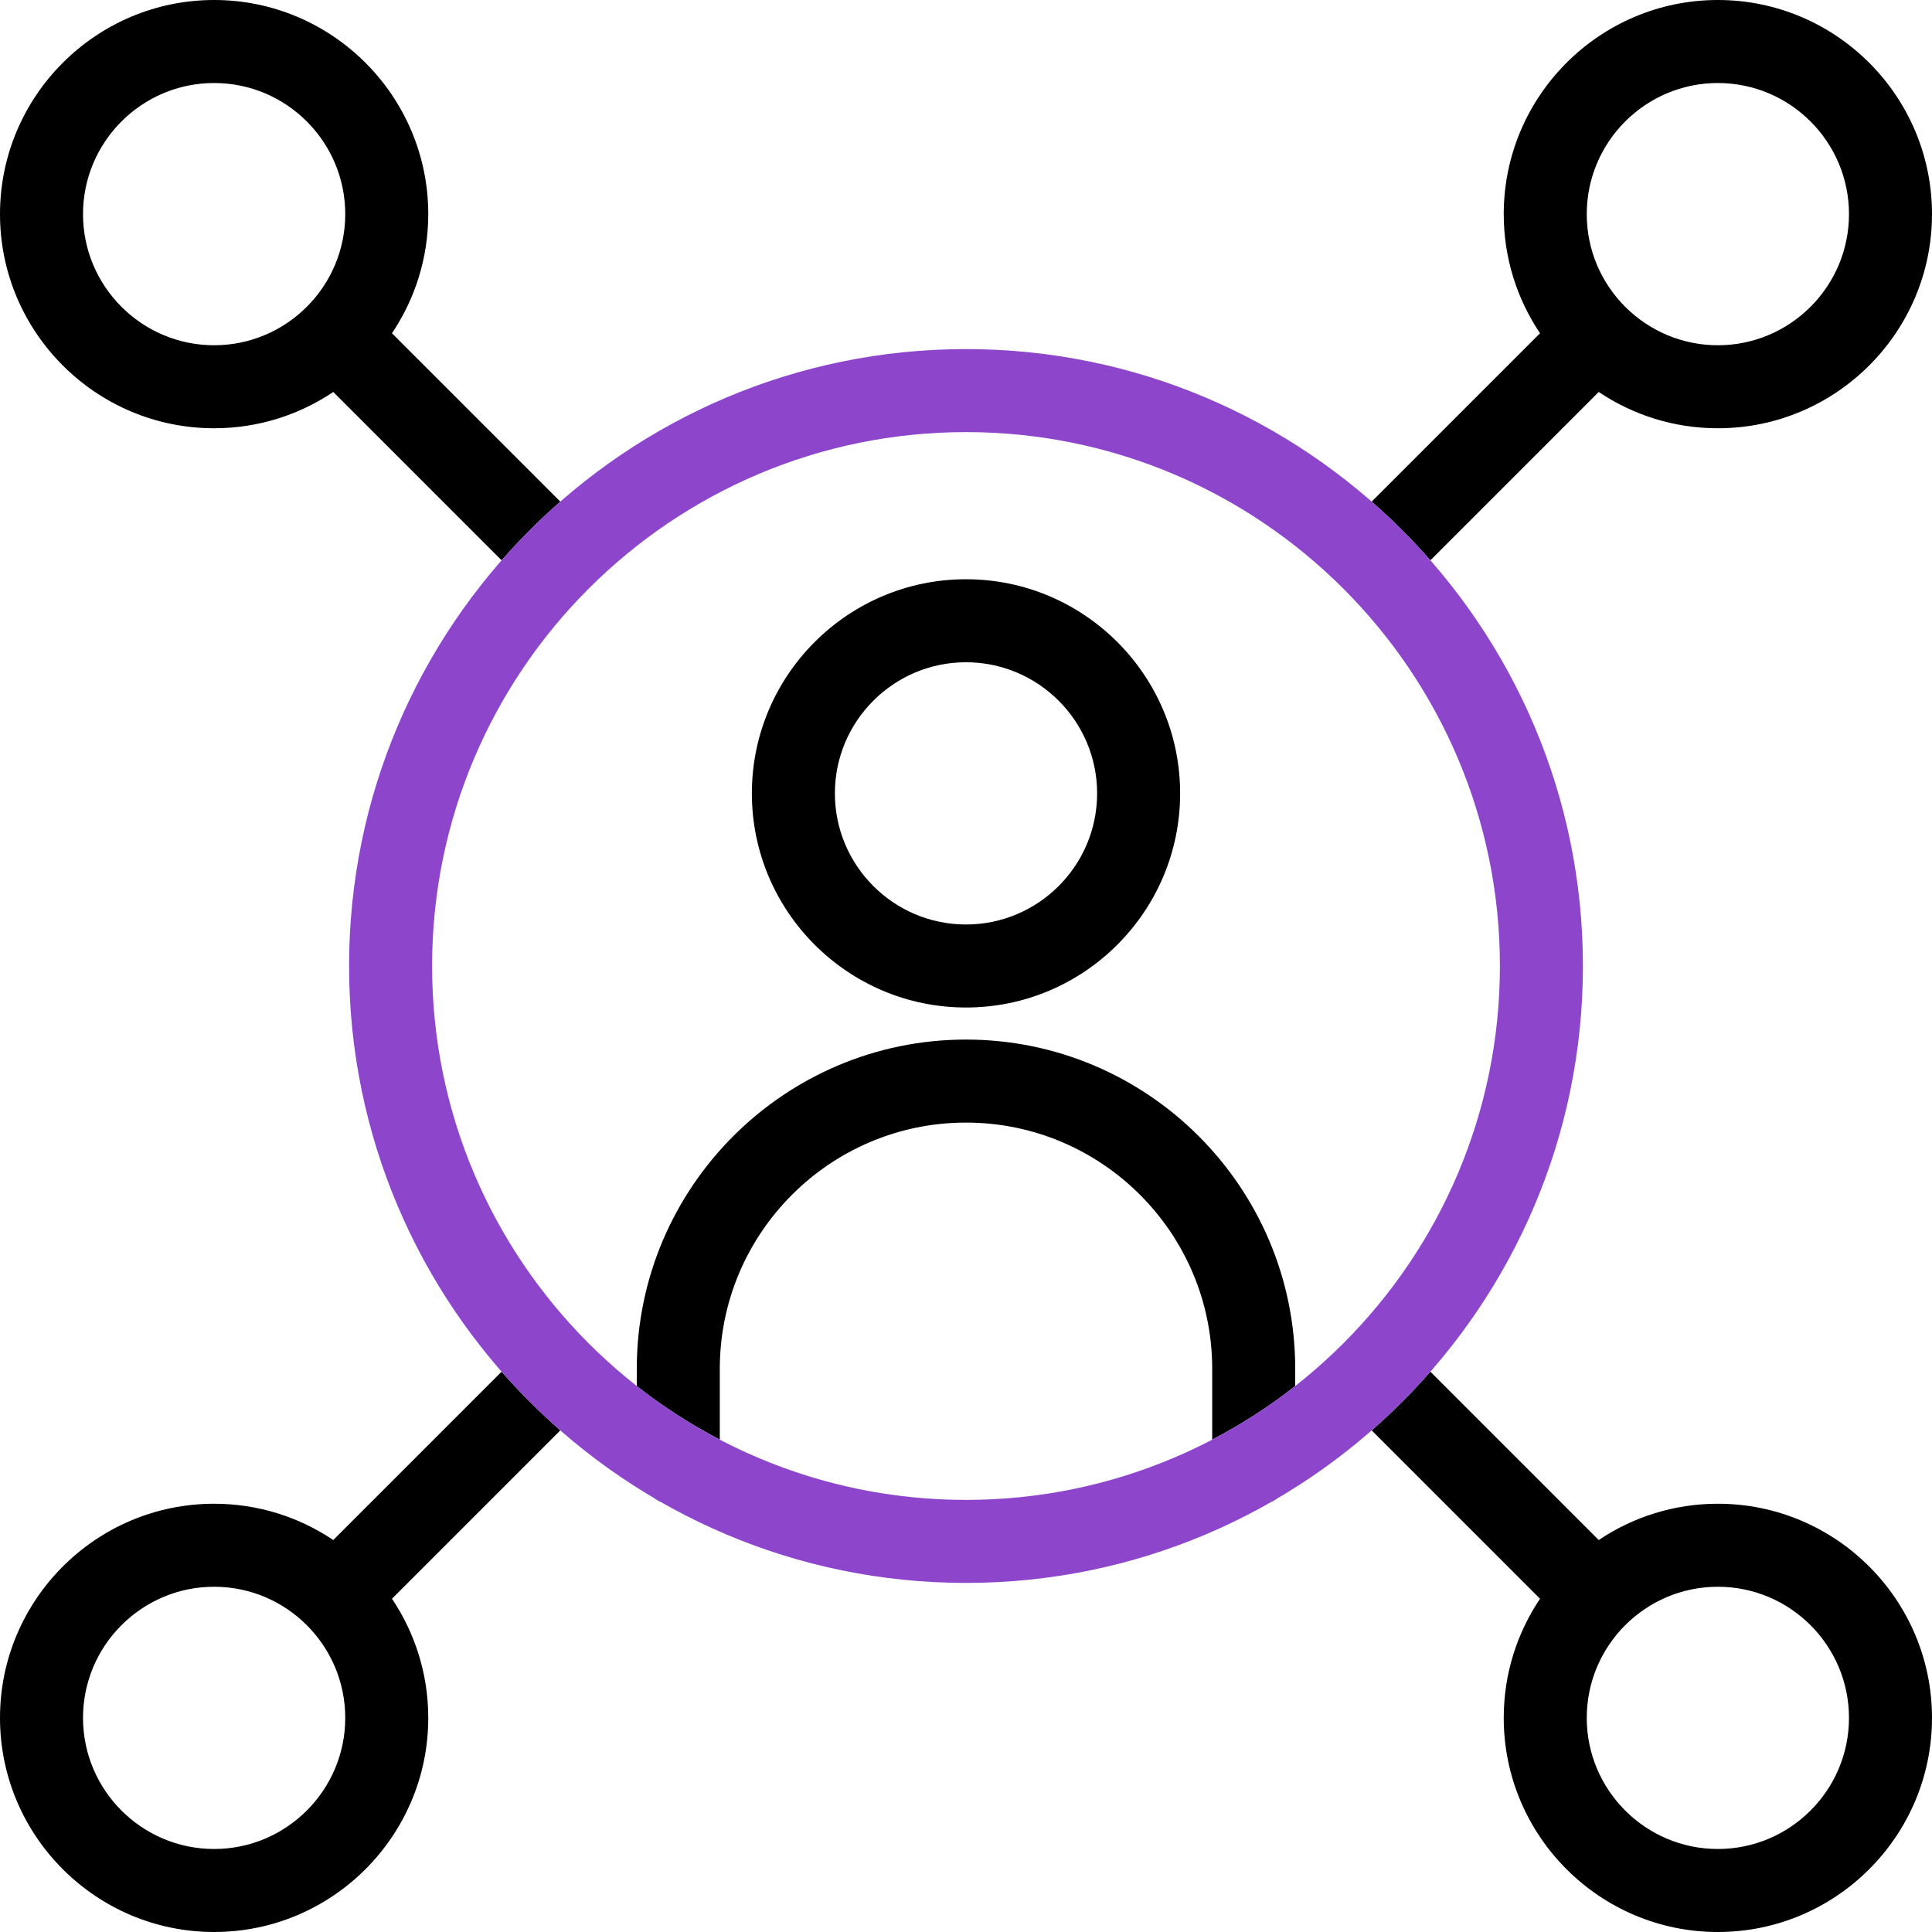 <svg xmlns="http://www.w3.org/2000/svg" xmlns:xlink="http://www.w3.org/1999/xlink" version="1.1" x="0px" y="0px" 
viewBox="0 0 512 512" style="enable-background:new 0 0 512 512;" xml:space="preserve" width="50px" height="50px">
	<path d="M256,297.498c35.976,0,65.245,29.269,65.245,65.244v18.777c7.783-4.062,15.147-8.82,22-14.203v-4.574     
	c0-48.106-39.138-87.244-87.245-87.244s-87.245,39.138-87.245,87.244v4.574c6.853,5.383,14.217,10.141,22,14.203v-18.777     C190.755,326.767,220.024,297.498,256,297.498z"/>
	<path d="M336.705,398.138c0.721-0.32,1.397-0.719,2.026-1.18C338.058,397.355,337.384,397.751,336.705,398.138z"/>
	<path d="M173.269,396.959c0.629,0.461,1.305,0.859,2.026,1.18C174.616,397.751,173.942,397.355,173.269,396.959z"/>
	<path d="M256,267c-31.291,0-56.747-25.457-56.747-56.747s25.457-56.747,56.747-56.747s56.747,25.457,56.747,56.747     
	S287.291,267,256,267z M256,175.506c-19.16,0-34.747,15.588-34.747,34.747S236.84,245,256,245s34.747-15.588,34.747-34.747     S275.16,175.506,256,175.506z"/>
	<path d="M148.492,132.936l-44.617-44.618c6.07-9.032,9.619-19.895,9.619-31.572C113.494,25.457,88.037,0,56.747,0     
	C25.457,0,0,25.457,0,56.747s25.457,56.747,56.747,56.747c11.677,0,22.539-3.548,31.572-9.619l44.617,44.618     
	C137.769,142.967,142.967,137.77,148.492,132.936z M56.747,91.494C37.587,91.494,22,75.906,22,56.747S37.587,22,56.747,22     c19.159,0,34.747,15.588,34.747,34.747S75.906,91.494,56.747,91.494z"/>
	<path d="M455.253,398.506c-11.677,0-22.539,3.548-31.572,9.619l-44.617-44.618c-4.833,5.526-10.031,10.723-15.557,15.557     
	l44.617,44.618c-6.07,9.032-9.619,19.895-9.619,31.572c0,31.29,25.457,56.747,56.747,56.747C486.543,512,512,486.543,512,455.253     
	S486.543,398.506,455.253,398.506z M455.253,490c-19.159,0-34.747-15.588-34.747-34.747s15.587-34.747,34.747-34.747     c19.16,0,34.747,15.588,34.747,34.747S474.413,490,455.253,490z"/>
	<path d="M132.936,363.507l-44.617,44.618c-9.032-6.071-19.895-9.619-31.572-9.619C25.457,398.506,0,423.963,0,455.253     
	S25.457,512,56.747,512c31.29,0,56.747-25.457,56.747-56.747c0-11.677-3.548-22.539-9.619-31.572l44.617-44.618     
	C142.967,374.23,137.769,369.033,132.936,363.507z M56.747,490C37.587,490,22,474.412,22,455.253s15.587-34.747,34.747-34.747     c19.159,0,34.747,15.588,34.747,34.747S75.906,490,56.747,490z"/>
	<path d="M379.064,148.493l44.617-44.618c9.032,6.071,19.895,9.619,31.572,9.619c31.291,0,56.747-25.457,56.747-56.747     
	S486.543,0,455.253,0c-31.29,0-56.747,25.457-56.747,56.747c0,11.677,3.548,22.539,9.619,31.572l-44.617,44.618     
	C369.033,137.77,374.231,142.967,379.064,148.493z M455.253,22C474.413,22,490,37.588,490,56.747s-15.587,34.747-34.747,34.747     c-19.159,0-34.747-15.588-34.747-34.747S436.094,22,455.253,22z"/>
	<path style="fill:#8D45CC;" d="M256,419.489c-90.148,0-163.49-73.341-163.49-163.489S165.852,92.511,256,92.511    
	S419.49,165.852,419.49,256S346.148,419.489,256,419.489z M256,114.511c-78.018,0-141.49,63.472-141.49,141.489    S177.982,397.489,256,397.489S397.49,334.018,397.49,256S334.018,114.511,256,114.511z"/>
</svg>
